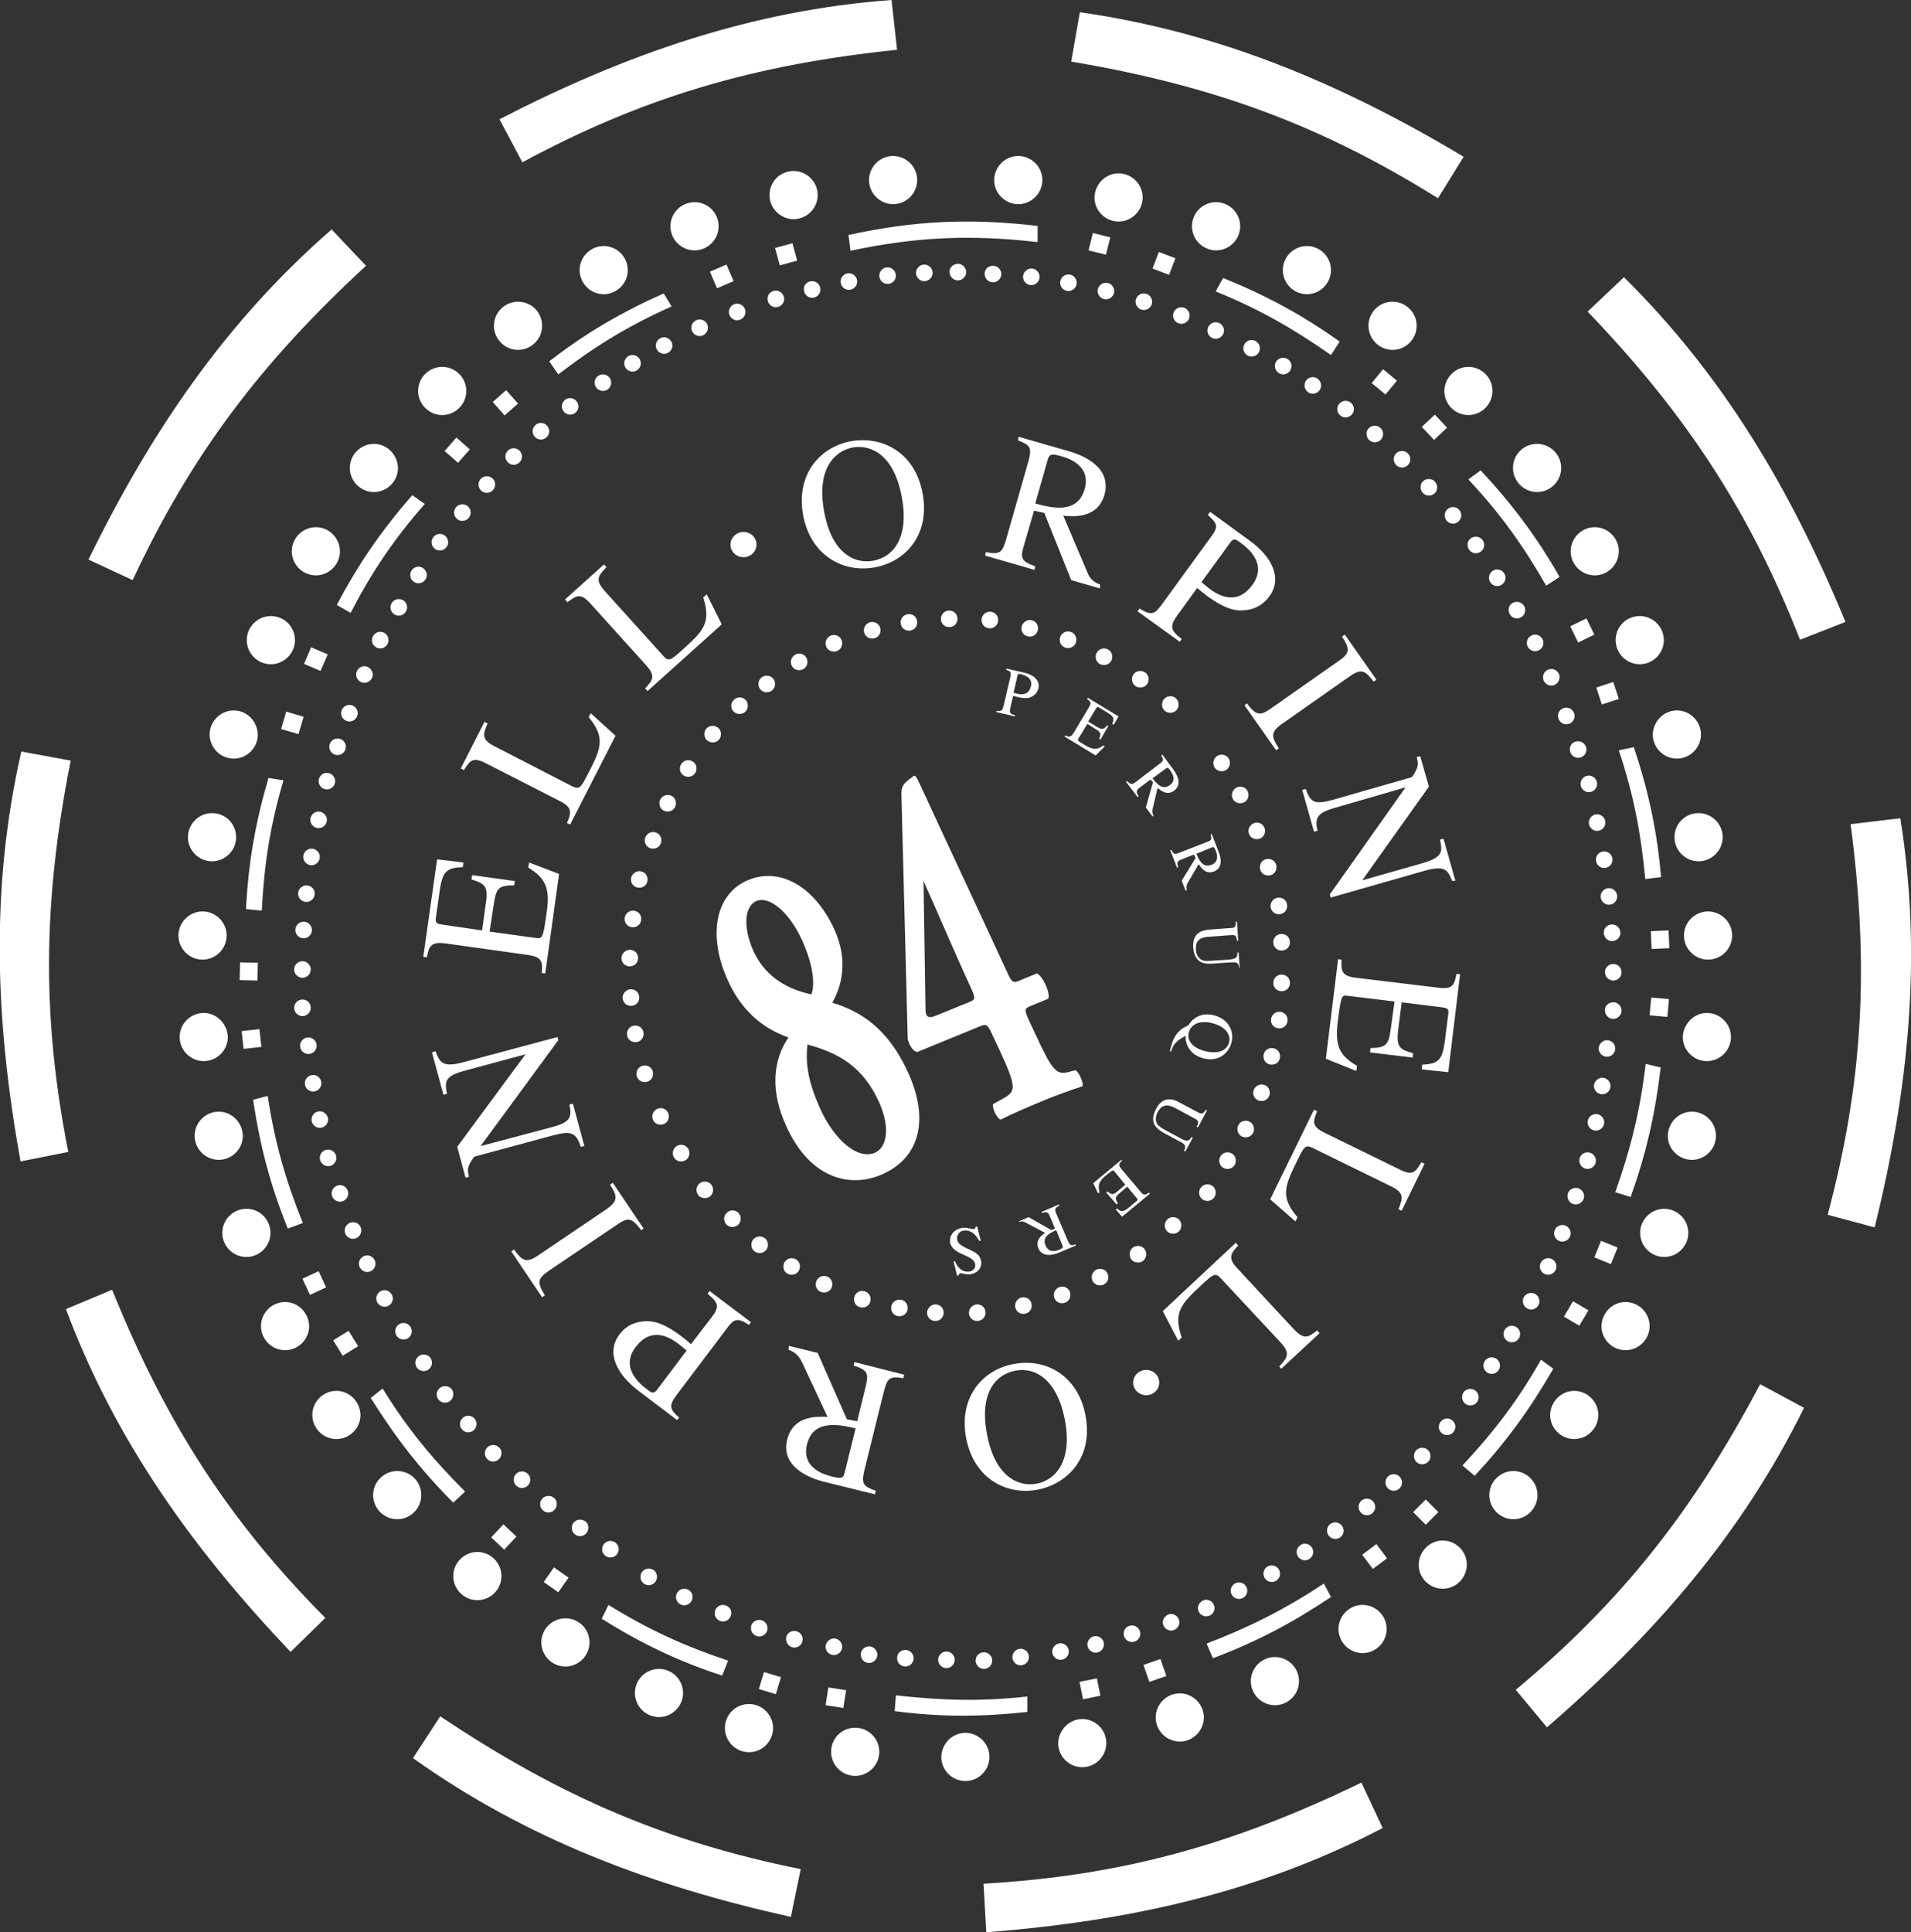 <?xml version="1.0" encoding="utf-8"?>
<!-- Generator: Adobe Illustrator 21.1.0, SVG Export Plug-In . SVG Version: 6.00 Build 0)  -->
<svg version="1.1" id="Capa_1" xmlns="http://www.w3.org/2000/svg" xmlns:xlink="http://www.w3.org/1999/xlink" x="0px" y="0px"
	 viewBox="0 0 484 489.3" style="enable-background:new 0 0 484 489.3;" xml:space="preserve">
<rect x="0" y="0" width="484" height="489.3" fill="#333333" stroke="none"/>
<style type="text/css">
	.st0{fill-rule:evenodd;clip-rule:evenodd;fill:#FFFFFF;}
</style>
<path class="st0" d="M290.3,346.9c1.8,0,3.3,1.4,3.3,3.2c0,1.8-1.5,3.2-3.3,3.2c-1.8,0-3.3-1.4-3.3-3.2
	C287,348.4,288.4,346.9,290.3,346.9 M188.3,134.7c1.8,0,3.3,1.4,3.3,3.2c0,1.8-1.5,3.2-3.3,3.2c-1.8,0-3.3-1.4-3.3-3.2
	C185,136.2,186.5,134.7,188.3,134.7z M153,142.9l-9.9,8.9l0.6,0.7c2.4-1.8,3.4-2.4,5.9,0.4l14,15.5c2.4,2.7,1.9,3.7-0.2,5.9l0.6,0.7
	l18.8-16.9l-3.8-7.6l-0.9,0.8c2.1,6.4,0,8.5-5.2,13.2c-2.9,2.6-3.6,3.1-4.8,1.7l-14.9-16.5c-2.5-2.8-1.8-3.8,0.4-6.1L153,142.9z
	 M122.7,182.8l-6,11.8l0.8,0.4c1.6-2.5,2.3-3.4,5.6-1.7l18.6,9.5c3.2,1.6,3.1,2.8,1.9,5.6l0.8,0.4l11.5-22.5l-6.3-5.7l-0.5,1
	c4.3,5.2,3.1,8-0.1,14.2c-1.8,3.5-2.2,4.2-3.9,3.4L125.3,189c-3.3-1.7-3.1-2.9-1.8-5.8L122.7,182.8z M134,218.4l-0.2,1.3
	c4.4,2.7,5.5,5.2,4.7,11.1c-1,6.9-1,6.9-2.9,6.7l-11.6-1.6l1.1-7.2c0.6-3.9,1.3-4.5,5.1-4.5l0.2-1.1l-10.8-1.5l-0.2,1.1
	c3.2,1,4.3,1.6,3.7,5.7l-1,7.2l-10.3-1.5c-1.6-0.2-1.5-0.8-1.4-1.8l0.9-6.3c0.7-5.2,1.6-6.3,5.9-6.4l0.2-1.2l-6.7-0.8l-3.5,24.7
	l0.9,0.1c0.6-2.9,1.1-4,4.8-3.5l20.7,2.9c3.6,0.5,3.9,1.6,3.6,4.6l0.9,0.1l3.5-25.2L134,218.4z M109.4,266.5l2.9,10.7l0.9-0.2
	c-0.6-3.2-0.6-4.5,4.6-5.9L133,267l0,0.1l-17.2,23.3l2.1,7.8l0.9-0.2c-0.5-1.8-0.5-2.6,1.3-5.1l20-5.4c4.9-1.3,5.8-0.5,7,2.9
	l0.9-0.2l-2.9-10.7l-0.9,0.2c0.8,3.4,0,4.6-4.7,5.8l-17.7,4.7l0-0.1l19.6-26.7l-0.2-0.8l-23.9,6.4c-5.3,1.4-5.9,0-7-2.8L109.4,266.5
	z M163,311.1l-7.8-11.6l-0.7,0.5c1.9,2.9,2.1,4.1-0.9,6.2l-17.3,11.7c-3.1,2.1-4.1,1.3-6.1-1.5l-0.7,0.5l7.8,11.6l0.7-0.5
	c-2-3.3-1.9-4.2,1-6.2l17.3-11.7c2.8-1.9,3.7-1.8,6.1,1.4L163,311.1z M166.5,351.8c-0.9,1.2-1.4,1-2.5,0.1c-1.7-1.2-7.1-5.5-3-10.8
	c4.3-5.7,9.3-1.9,10.7-0.9c0.8,0.6,1.5,1.2,2.2,1.8L166.5,351.8z M172,359c-2.5-2.3-2.6-3.1-0.6-5.8l12.3-16.3c2-2.7,2.7-3.6,6-1.4
	l0.5-0.7l-10.5-7.9l-0.5,0.7c2.8,2.3,3.1,3.3,1,6l-5.2,6.8c-0.8-0.8-1.5-1.3-2.4-2c-3.9-3-6.9-4.1-9.6-3.8c-1.1,0.1-3.9,0.4-6.1,3.3
	c-3.6,4.8-0.4,10.3,4.7,14.2l9.9,7.5L172,359z M213.9,373c-0.3,1.3-0.8,1.5-3.2,0.9c-1.9-0.5-7.8-2.1-6.3-8.2
	c1.6-6.5,8.5-4.9,12.3-4L213.9,373z M199.7,341.8c1.8,0.6,2.7,1.7,3.4,3.1l6.5,13.9c-2.4-0.1-8.6-0.5-10.2,5.6
	c-1.8,7,5.5,9.9,9.6,10.9l12.6,3.1l0.2-0.9c-3.1-1.1-3.7-1.7-2.9-5.1l4.9-19.8c0.9-3.4,1.3-4.3,5-3.6l0.2-0.9l-12.6-3.2l-0.2,0.9
	c3.6,1.1,3.8,2.1,3.1,5.1l-2.2,9l-2.6-0.5l-7.4-16.8l-7.3-1.8L199.7,341.8z M257.1,347.1c5.1-1,10.6,2.2,12.6,12.4
	c2,10.5-2.4,15.3-7.1,16.2c-4.7,0.9-10.6-1.8-12.6-12.4C248,353.1,251.9,348.1,257.1,347.1z M256.7,345.4c-8.4,1.6-13.9,9-12,18.8
	c2.1,10.6,10.6,14.5,18.2,13c7.6-1.5,14.1-8.3,12-18.9C273,348.5,265.1,343.8,256.7,345.4z M324.5,346.6l9.7-9l-0.6-0.7
	c-2.3,1.8-3.3,2.4-5.9-0.3l-14.2-15.3c-2.5-2.6-2-3.7,0.1-5.9l-0.6-0.7L294.5,332l3.9,7.5l0.9-0.8c-2.2-6.3-0.2-8.5,5-13.3
	c2.9-2.7,3.5-3.2,4.8-1.8l15.2,16.3c2.5,2.7,1.9,3.8-0.3,6.1L324.5,346.6z M355,306.6l5.8-11.9l-0.8-0.4c-1.5,2.6-2.3,3.5-5.6,1.8
	l-18.8-9.2c-3.3-1.6-3.2-2.7-2-5.5l-0.8-0.4l-11.1,22.7l6.4,5.6l0.5-1.1c-4.4-5.1-3.2-7.9-0.1-14.2c1.7-3.5,2.1-4.2,3.8-3.4l20,9.8
	c3.3,1.6,3.1,2.8,1.9,5.8L355,306.6z M343.5,271.2l0.2-1.3c-4.5-2.6-5.6-5.1-4.9-11c0.9-7,0.9-7,2.8-6.7l11.6,1.4l-1,7.2
	c-0.5,3.9-1.3,4.5-5.1,4.6l-0.1,1.1l10.8,1.3l0.1-1.1c-3.3-0.9-4.3-1.5-3.8-5.7l0.9-7.2l10.4,1.3c1.6,0.2,1.5,0.8,1.4,1.7l-0.8,6.3
	c-0.6,5.2-1.5,6.3-5.8,6.5l-0.1,1.2l6.7,0.7l3-24.8l-0.9-0.1c-0.6,2.9-1,4-4.7,3.5l-20.7-2.5c-3.6-0.4-3.9-1.6-3.7-4.6l-0.9-0.1
	l-3.1,25.2L343.5,271.2z M368.6,223l-3-10.6l-0.9,0.2c0.7,3.1,0.7,4.5-4.5,6l-15.1,4.3l0-0.1l16.8-23.6l-2.2-7.7l-0.9,0.2
	c0.5,1.8,0.5,2.6-1.2,5.1l-19.9,5.7c-4.9,1.4-5.8,0.6-7-2.7l-0.9,0.2l3,10.6l0.9-0.2c-0.8-3.3-0.1-4.6,4.6-5.9l17.6-5.1l0,0.1
	l-19.1,27l0.2,0.8l23.8-6.8c5.3-1.5,5.9-0.1,7,2.6L368.6,223z M315.2,178.6l8,11.4l0.7-0.5c-1.9-2.9-2.2-4.1,0.8-6.2l17.1-12
	c3.1-2.2,4-1.4,6.1,1.3l0.7-0.5l-8-11.4l-0.7,0.5c2.1,3.3,2,4.2-0.9,6.2l-17.1,12c-2.7,1.9-3.7,1.9-6.1-1.3L315.2,178.6z
	 M311.5,137.5c0.9-1.3,1.4-1,2.5-0.2c1.7,1.2,7.2,5.3,3.2,10.8c-4.2,5.8-9.3,2.1-10.7,1.1c-0.8-0.6-1.5-1.2-2.2-1.8L311.5,137.5z
	 M305.9,130.4c2.6,2.3,2.7,3,0.7,5.7l-12,16.5c-2,2.7-2.6,3.6-6,1.5l-0.5,0.7l10.7,7.7l0.5-0.7c-2.9-2.2-3.1-3.2-1.1-6l5-6.9
	c0.9,0.7,1.6,1.3,2.5,2c4,2.9,6.9,4,9.7,3.6c1.1-0.1,3.9-0.5,6.1-3.5c3.5-4.8,0.3-10.3-5-14.1l-10-7.3L305.9,130.4z M265.4,116.3
	c0.4-1.3,0.9-1.5,3.3-0.8c1.9,0.5,7.7,2.4,6,8.4c-1.9,6.5-8.7,4.6-12.5,3.6L265.4,116.3z M278.6,148c-1.8-0.6-2.7-1.7-3.3-3.3
	l-6-14.1c2.4,0.2,8.6,0.8,10.4-5.2c2-7-5.2-10.1-9.2-11.2l-12.5-3.6l-0.2,0.9c3.1,1.2,3.6,1.8,2.7,5.2l-5.6,19.6
	c-1,3.4-1.4,4.3-5.2,3.5l-0.2,0.9l12.5,3.6l0.2-0.9c-3.6-1.2-3.8-2.2-2.9-5.2l2.6-8.9l2.6,0.6l6.8,17l7.3,2.1L278.6,148z M221.1,142
	c-5.1,0.9-10.6-2.4-12.4-12.6c-1.9-10.6,2.6-15.2,7.3-16.1c4.7-0.8,10.5,2,12.4,12.6C230.3,136.1,226.3,141.1,221.1,142z
	 M221.4,143.7c8.4-1.5,14.1-8.7,12.3-18.6c-1.9-10.7-10.4-14.7-18-13.4c-7.6,1.3-14.2,8-12.3,18.7
	C205.2,140.3,213.1,145.1,221.4,143.7z M245.7,249.7c1.4,3,1.4,3.4-0.1,4l-8.6,3.5c-2.2,0.9-2.6,0-2.6-1.8l-0.5-32.3
	C237.9,232,241.6,240.8,245.7,249.7z M253.1,265.8c4.3,9.3,4.3,10.5,1.1,12.3l-2.7,1.5c-0.3,0.9,1.1,3.9,2,3.9c2.3-1.2,6.4-3,11-4.9
	c3.2-1.3,7-2.7,9.6-3.5c0.5-0.6-0.8-3.6-1.7-4.1l-1.6,0.4c-3.2,0.9-4.2-0.1-8.5-9.4l-1.5-3.2c-1.4-3-1.4-3.4,0.1-4l4.6-1.9
	c0.6-1.5-1.5-5.9-2.9-6.4l-4.6,1.9c-1.5,0.6-1.8,0.3-3.1-2.6c-7.1-15.4-14.3-30.7-21.4-46.1c-0.7-1.4-1.5-3.7-2.1-3.2
	c-2.1,1.6-3.1,2.1-3.1,4.5l1.6,62.1c0.4,1.6,1.3,3.1,2.4,3.3l16.1-6.6c1.5-0.6,1.8-0.3,3.1,2.6L253.1,265.8z M191.7,228.1
	c2.8-1.1,7.8,2.1,11.4,9.9c2.5,5.5,3.5,10.7,2.4,13.8c-7.5-1.6-12.1-5.5-14.6-10.8C188.1,234.8,188.5,229.4,191.7,228.1z
	 M221.6,291.9c-4.5,1.9-10.4-3.5-13.8-11c-2.9-6.4-3.9-11.2-3.3-16.4c7.8,2.1,14,5.5,18.1,14.5C225.6,285.6,224.6,290.6,221.6,291.9
	z M222.9,297.6c10.9-4.5,12.1-15.1,7.1-26c-5.1-11.2-12-15.5-19.2-17.7c2.4-4.2,4.1-10.7,0.5-18.6c-5.1-11-13.8-15.7-21.7-12.5
	c-8.6,3.5-10.4,14.3-5.2,25.6c3.6,7.9,9.2,12.2,15.3,14.3c-3.9,5.7-4.7,13.4-0.6,22.4C204.9,298,214.7,300.9,222.9,297.6z
	 M242.4,323l0.4,0c0-0.2,0.1-0.6,0.5-0.6c0.4,0,1.4,0.4,2.4,0.3c1.5-0.2,3-1.3,2.8-3.2c-0.2-1.7-1.3-2.3-3-3.1
	c-2.7-1.2-3-1.8-3.1-2.7c-0.1-0.9,0.5-2,1.8-2.1c2.3-0.2,3.4,1.9,3.8,2.6l0.4,0l-0.9-3.6l-0.4,0c0,0.3-0.1,0.6-0.5,0.6
	c-0.5,0.1-1.4-0.4-2.7-0.3c-2.4,0.3-3.4,2-3.3,3.5c0.4,3.5,6.1,3.2,6.4,5.8c0.1,1.1-0.7,1.7-1.6,1.8c-1.8,0.2-3-1.2-3.5-2.6l-0.4,0
	L242.4,323z M269.1,315.4c0.2,0.5,0.1,0.6-0.7,1c-0.6,0.3-2.7,1.1-3.6-1c-1-2.3,1.4-3.3,2.7-3.9L269.1,315.4z M258.1,309.4
	c0.7-0.2,1.2-0.1,1.7,0.2l4.9,2.6c-0.7,0.5-2.6,1.7-1.7,3.9c1,2.4,3.8,1.7,5.2,1.1l4.3-1.8l-0.1-0.3c-1.1,0.4-1.4,0.3-1.9-0.8
	l-2.9-6.8c-0.5-1.2-0.6-1.5,0.7-2.2l-0.1-0.3l-4.4,1.9l0.1,0.3c1.3-0.5,1.6-0.2,2,0.8l1.3,3.1l-0.9,0.4l-5.8-3.3l-2.5,1.1
	L258.1,309.4z M278.1,302.2l0.4-0.3c-0.5-1.8-0.2-2.7,1.4-4.1c2-1.6,2-1.6,2.4-1.1l2.7,3.3l-2,1.7c-1.1,0.9-1.4,0.9-2.5,0l-0.3,0.3
	l2.6,3l0.3-0.3c-0.6-1.1-0.8-1.5,0.4-2.5l2-1.7l2.4,2.9c0.4,0.4,0.2,0.6-0.1,0.8l-1.8,1.5c-1.5,1.2-2,1.3-3.1,0.3l-0.3,0.3l1.6,1.8
	l7-5.8L291,302c-0.9,0.6-1.3,0.8-2.1-0.2L284,296c-0.8-1-0.6-1.4,0.2-2.1l-0.2-0.2l-7.1,5.9L278.1,302.2z M300.2,291.6l1.9-3.5
	l-0.3-0.2c-0.6,1-1.1,1.3-2.7,0.4l-4.1-2.2c-1.2-0.7-1.6-1.1-1.9-1.4c-0.5-0.8-0.5-1.9,0.1-3.1c1.4-2.6,3.5-1.5,4.5-1l4.8,2.6
	c1.1,0.6,1.2,0.9,0.6,2.1l0.3,0.2l2.3-4.3l-0.3-0.2c-0.7,1.1-1,1.2-2.1,0.6l-4.7-2.5c-0.9-0.5-3.9-2-5.8,1.7c-2.1,3.9,0.8,5.4,2,6.1
	l3.9,2.1c1.6,0.8,1.7,1.2,1.2,2.4L300.2,291.6z M311.3,263.9c-0.4,1.7-2.2,3.2-6,2.3c-3.6-0.9-4.7-3-4.2-4.8c0.5-1.8,2.4-3.2,6-2.3
	C310.8,260.1,311.7,262.3,311.3,263.9z M296.6,266.3c0.4-1.5,1.1-2.3,2-3c0.3-0.2,1.4-0.9,1.7-1c-0.2,1.8,0.9,4.8,4.5,5.7
	c3.8,1,6.4-1.3,7.1-4c0.7-2.7-0.6-5.9-4.4-6.9c-3.5-0.9-5.6,1-6.5,2.5l-1.1,0.6c-1.8,0.9-2.9,2.9-3.4,5.2c-0.1,0.2-0.1,0.5-0.2,0.8
	L296.6,266.3z M314,245.2l-0.3-4l-0.3,0c0,1.2-0.2,1.6-2.1,1.8l-4.6,0.3c-1.4,0.1-2,0-2.3-0.2c-0.8-0.4-1.5-1.4-1.5-2.7
	c-0.2-3,2.2-3.1,3.3-3.2l5.5-0.4c1.2-0.1,1.4,0.1,1.6,1.4l0.3,0l-0.3-4.8l-0.3,0c0,1.3-0.2,1.6-1.4,1.6l-5.3,0.4
	c-1,0.1-4.4,0.3-4.1,4.5c0.3,4.4,3.5,4.2,4.9,4.1l4.5-0.3c1.8-0.1,2.1,0.1,2.3,1.5L314,245.2z M306.9,214.6c0.5-0.2,0.6-0.1,1,0.8
	c0.3,0.7,1,2.8-1.1,3.6c-2.3,0.9-3.2-1.5-3.8-2.8L306.9,214.6z M300.6,225.3c-0.2-0.7-0.1-1.2,0.2-1.7l2.8-4.8
	c0.5,0.8,1.7,2.7,3.8,1.9c2.5-0.9,1.8-3.7,1.2-5.1l-1.7-4.4l-0.3,0.1c0.3,1.2,0.3,1.5-0.9,1.9l-6.9,2.7c-1.2,0.5-1.6,0.5-2.1-0.7
	l-0.3,0.1l1.7,4.4l0.3-0.1c-0.4-1.3-0.2-1.6,0.9-2l3.1-1.2l0.4,0.9l-3.5,5.7l1,2.6L300.6,225.3z M295.3,194.6
	c0.4-0.3,0.6-0.2,1.1,0.5c0.4,0.6,1.7,2.4-0.1,3.7c-2,1.5-3.5-0.6-4.4-1.7L295.3,194.6z M292.2,206.6c-0.4-0.6-0.4-1.1-0.3-1.7
	l1.3-5.4c0.7,0.6,2.3,2.1,4.2,0.7c2.1-1.6,0.7-4.1-0.2-5.3l-2.8-3.8l-0.3,0.2c0.6,1,0.7,1.3-0.4,2.1l-5.9,4.5
	c-1,0.8-1.4,0.9-2.3-0.1l-0.3,0.2l2.9,3.8l0.3-0.2c-0.8-1.1-0.6-1.5,0.3-2.2l2.7-2l0.6,0.7l-1.8,6.4l1.7,2.2L292.2,206.6z
	 M279.8,189l-0.4-0.2c-1.5,1.1-2.5,1.1-4.4,0c-2.2-1.3-2.2-1.3-1.8-1.9l2.2-3.6l2.2,1.4c1.2,0.7,1.3,1.1,0.8,2.4l0.3,0.2l2-3.4
	l-0.3-0.2c-0.8,0.9-1.1,1.2-2.5,0.4l-2.3-1.4l2-3.3c0.3-0.5,0.5-0.4,0.8-0.2l2,1.2c1.6,1,1.9,1.4,1.3,2.9l0.4,0.2l1.2-2.1l-7.8-4.7
	l-0.2,0.3c0.9,0.6,1.2,0.9,0.5,2.1l-3.9,6.5c-0.7,1.1-1.1,1.1-2.1,0.6l-0.2,0.3l7.9,4.8L279.8,189z M257.7,171.1
	c0.1-0.5,0.3-0.5,0.8-0.4c0.7,0.2,3.2,0.8,2.6,3.1c-0.6,2.5-2.8,2-3.4,1.9c-0.3-0.1-0.7-0.2-1-0.3L257.7,171.1z M254.8,169.6
	c1.2,0.4,1.3,0.6,1.1,1.8l-1.7,7.2c-0.3,1.2-0.4,1.6-1.8,1.4l-0.1,0.3l4.7,1.1l0.1-0.3c-1.3-0.3-1.5-0.6-1.2-1.9l0.7-3
	c0.4,0.1,0.7,0.2,1.1,0.3c1.7,0.4,2.9,0.4,3.8-0.2c0.3-0.2,1.2-0.7,1.5-2c0.5-2.1-1.4-3.5-3.7-4l-4.4-1L254.8,169.6z M247.5,330.3
	c1.2,0,2.1,0.9,2.1,2.1c0,1.2-0.9,2.1-2.1,2.1c-1.2,0-2.1-0.9-2.1-2.1C245.4,331.3,246.4,330.3,247.5,330.3z M310.9,291.8
	c1.2,0,2.1,0.9,2.1,2.1c0,1.2-0.9,2.1-2.1,2.1c-1.2,0-2.1-0.9-2.1-2.1C308.8,292.8,309.7,291.8,310.9,291.8z M305.8,299.9
	c1.2,0,2.1,0.9,2.1,2.1c0,1.2-0.9,2.1-2.1,2.1c-1.2,0-2.1-0.9-2.1-2.1C303.7,300.9,304.6,299.9,305.8,299.9z M297.1,308.2
	c1.2,0,2.1,0.9,2.1,2.1c0,1.2-0.9,2.1-2.1,2.1c-1.2,0-2.1-0.9-2.1-2.1C295,309.1,296,308.2,297.1,308.2z M288.2,315.5
	c1.2,0,2.1,0.9,2.1,2.1c0,1.2-0.9,2.1-2.1,2.1c-1.2,0-2.1-0.9-2.1-2.1C286.1,316.4,287,315.5,288.2,315.5z M278.6,321.3
	c1.2,0,2.1,0.9,2.1,2.1c0,1.2-0.9,2.1-2.1,2.1c-1.2,0-2.1-0.9-2.1-2.1C276.5,322.3,277.4,321.3,278.6,321.3z M269,325.8
	c1.2,0,2.1,0.9,2.1,2.1c0,1.2-0.9,2.1-2.1,2.1c-1.2,0-2.1-0.9-2.1-2.1C266.9,326.8,267.9,325.8,269,325.8z M259.2,328.5
	c1.2,0,2.1,0.9,2.1,2.1c0,1.2-0.9,2.1-2.1,2.1c-1.2,0-2.1-0.9-2.1-2.1C257.1,329.5,258,328.5,259.2,328.5z M236.9,330.3
	c1.2,0,2.1,0.9,2.1,2.1c0,1.2-0.9,2.1-2.1,2.1s-2.1-0.9-2.1-2.1C234.8,331.3,235.8,330.3,236.9,330.3z M227.8,329.1
	c1.2,0,2.1,0.9,2.1,2.1c0,1.2-0.9,2.1-2.1,2.1c-1.2,0-2.1-0.9-2.1-2.1C225.7,330.1,226.6,329.1,227.8,329.1z M218.4,326.9
	c1.2,0,2.1,0.9,2.1,2.1c0,1.2-0.9,2.1-2.1,2.1c-1.2,0-2.1-0.9-2.1-2.1C216.3,327.8,217.2,326.9,218.4,326.9z M208.7,323.1
	c1.2,0,2.1,0.9,2.1,2.1c0,1.2-0.9,2.1-2.1,2.1c-1.2,0-2.1-0.9-2.1-2.1C206.6,324.1,207.5,323.1,208.7,323.1z M200.5,318.6
	c1.2,0,2.1,0.9,2.1,2.1c0,1.2-0.9,2.1-2.1,2.1c-1.2,0-2.1-0.9-2.1-2.1C198.4,319.6,199.3,318.6,200.5,318.6z M192.4,313.1
	c1.2,0,2.1,0.9,2.1,2.1c0,1.2-0.9,2.1-2.1,2.1c-1.2,0-2.1-0.9-2.1-2.1C190.3,314,191.2,313.1,192.4,313.1z M185.5,306.5
	c1.2,0,2.1,0.9,2.1,2.1c0,1.2-0.9,2.1-2.1,2.1c-1.2,0-2.1-0.9-2.1-2.1C183.4,307.5,184.4,306.5,185.5,306.5z M178.5,299.2
	c1.2,0,2.1,0.9,2.1,2.1c0,1.2-0.9,2.1-2.1,2.1c-1.2,0-2.1-0.9-2.1-2.1C176.4,300.1,177.4,299.2,178.5,299.2z M172.5,289.9
	c1.2,0,2.1,0.9,2.1,2.1c0,1.2-0.9,2.1-2.1,2.1c-1.2,0-2.1-0.9-2.1-2.1C170.4,290.8,171.4,289.9,172.5,289.9z M167.3,280.6
	c1.2,0,2.1,0.9,2.1,2.1c0,1.2-0.9,2.1-2.1,2.1c-1.2,0-2.1-0.9-2.1-2.1C165.2,281.6,166.2,280.6,167.3,280.6z M163.3,269.8
	c1.2,0,2.1,0.9,2.1,2.1c0,1.2-0.9,2.1-2.1,2.1c-1.2,0-2.1-0.9-2.1-2.1C161.2,270.8,162.1,269.8,163.3,269.8z M160.9,259.7
	c1.2,0,2.1,0.9,2.1,2.1c0,1.2-0.9,2.1-2.1,2.1c-1.2,0-2.1-0.9-2.1-2.1C158.8,260.6,159.7,259.7,160.9,259.7z M159.8,250.5
	c1.2,0,2.1,0.9,2.1,2.1c0,1.2-0.9,2.1-2.1,2.1c-1.2,0-2.1-0.9-2.1-2.1C157.7,251.5,158.7,250.5,159.8,250.5z M159.5,240.5
	c1.2,0,2.1,0.9,2.1,2.1c0,1.2-0.9,2.1-2.1,2.1c-1.2,0-2.1-0.9-2.1-2.1C157.4,241.5,158.4,240.5,159.5,240.5z M160.3,230.6
	c1.2,0,2.1,0.9,2.1,2.1c0,1.2-0.9,2.1-2.1,2.1c-1.2,0-2.1-0.9-2.1-2.1C158.2,231.6,159.1,230.6,160.3,230.6z M161.9,220.6
	c1.2,0,2.1,0.9,2.1,2.1c0,1.2-0.9,2.1-2.1,2.1c-1.2,0-2.1-0.9-2.1-2.1C159.8,221.6,160.8,220.6,161.9,220.6z M165.4,210.7
	c1.2,0,2.1,0.9,2.1,2.1c0,1.2-0.9,2.1-2.1,2.1c-1.2,0-2.1-0.9-2.1-2.1C163.3,211.7,164.2,210.7,165.4,210.7z M169.1,201.3
	c1.2,0,2.1,0.9,2.1,2.1c0,1.2-0.9,2.1-2.1,2.1c-1.2,0-2.1-0.9-2.1-2.1C167,202.3,167.9,201.3,169.1,201.3z M174.3,192.5
	c1.2,0,2.1,0.9,2.1,2.1c0,1.2-0.9,2.1-2.1,2.1c-1.2,0-2.1-0.9-2.1-2.1C172.2,193.4,173.2,192.5,174.3,192.5z M180.5,183.8
	c1.2,0,2.1,0.9,2.1,2.1c0,1.2-0.9,2.1-2.1,2.1c-1.2,0-2.1-0.9-2.1-2.1C178.4,184.7,179.3,183.8,180.5,183.8z M187.3,176.6
	c1.2,0,2.1,0.9,2.1,2.1c0,1.2-0.9,2.1-2.1,2.1c-1.2,0-2.1-0.9-2.1-2.1C185.2,177.6,186.2,176.6,187.3,176.6z M194.2,171.1
	c1.2,0,2.1,0.9,2.1,2.1c0,1.2-0.9,2.1-2.1,2.1c-1.2,0-2.1-0.9-2.1-2.1C192.1,172,193,171.1,194.2,171.1z M202.4,165.5
	c1.2,0,2.1,0.9,2.1,2.1c0,1.2-0.9,2.1-2.1,2.1c-1.2,0-2.1-0.9-2.1-2.1C200.3,166.5,201.3,165.5,202.4,165.5z M211.2,160.8
	c1.2,0,2.1,0.9,2.1,2.1c0,1.2-0.9,2.1-2.1,2.1c-1.2,0-2.1-0.9-2.1-2.1C209.1,161.7,210.1,160.8,211.2,160.8z M220.9,157.5
	c1.2,0,2.1,0.9,2.1,2.1c0,1.2-0.9,2.1-2.1,2.1c-1.2,0-2.1-0.9-2.1-2.1C218.8,158.4,219.8,157.5,220.9,157.5z M230.2,155.5
	c1.2,0,2.1,0.9,2.1,2.1c0,1.2-0.9,2.1-2.1,2.1c-1.2,0-2.1-0.9-2.1-2.1C228.1,156.5,229,155.5,230.2,155.5z M240.4,154.6
	c1.2,0,2.1,0.9,2.1,2.1c0,1.2-0.9,2.1-2.1,2.1c-1.2,0-2.1-0.9-2.1-2.1C238.3,155.6,239.2,154.6,240.4,154.6z M250.7,154.9
	c1.2,0,2.1,0.9,2.1,2.1c0,1.2-0.9,2.1-2.1,2.1c-1.2,0-2.1-0.9-2.1-2.1C248.6,155.9,249.5,154.9,250.7,154.9z M260.8,157
	c1.2,0,2.1,0.9,2.1,2.1c0,1.2-0.9,2.1-2.1,2.1c-1.2,0-2.1-0.9-2.1-2.1C258.7,158,259.7,157,260.8,157z M270.5,159.9
	c1.2,0,2.1,0.9,2.1,2.1c0,1.2-0.9,2.1-2.1,2.1c-1.2,0-2.1-0.9-2.1-2.1C268.4,160.8,269.4,159.9,270.5,159.9z M279.6,164.2
	c1.2,0,2.1,0.9,2.1,2.1c0,1.2-0.9,2.1-2.1,2.1c-1.2,0-2.1-0.9-2.1-2.1C277.5,165.1,278.5,164.2,279.6,164.2z M288.8,169.9
	c1.2,0,2.1,0.9,2.1,2.1c0,1.2-0.9,2.1-2.1,2.1c-1.2,0-2.1-0.9-2.1-2.1C286.7,170.8,287.6,169.9,288.8,169.9z M296.4,176.3
	c1.2,0,2.1,0.9,2.1,2.1c0,1.2-0.9,2.1-2.1,2.1c-1.2,0-2.1-0.9-2.1-2.1C294.3,177.3,295.2,176.3,296.4,176.3z M303.7,183.5
	c1.2,0,2.1,0.9,2.1,2.1c0,1.2-0.9,2.1-2.1,2.1c-1.2,0-2.1-0.9-2.1-2.1C301.6,184.4,302.5,183.5,303.7,183.5z M303.7,183.5
	c1.2,0,2.1,0.9,2.1,2.1c0,1.2-0.9,2.1-2.1,2.1c-1.2,0-2.1-0.9-2.1-2.1C301.6,184.4,302.5,183.5,303.7,183.5 M309.4,191.1
	c1.2,0,2.1,0.9,2.1,2.1c0,1.2-0.9,2.1-2.1,2.1c-1.2,0-2.1-0.9-2.1-2.1C307.3,192.1,308.2,191.1,309.4,191.1z M314.1,199.2
	c1.2,0,2.1,0.9,2.1,2.1c0,1.2-0.9,2.1-2.1,2.1c-1.2,0-2.1-0.9-2.1-2.1C312,200.2,313,199.2,314.1,199.2z M318.3,208.3
	c1.2,0,2.1,0.9,2.1,2.1c0,1.2-0.9,2.1-2.1,2.1c-1.2,0-2.1-0.9-2.1-2.1C316.2,209.3,317.2,208.3,318.3,208.3z M321.2,217.5
	c1.2,0,2.1,0.9,2.1,2.1c0,1.2-0.9,2.1-2.1,2.1c-1.2,0-2.1-0.9-2.1-2.1C319.1,218.4,320,217.5,321.2,217.5z M323.9,227.3
	c1.2,0,2.1,0.9,2.1,2.1c0,1.2-0.9,2.1-2.1,2.1c-1.2,0-2.1-0.9-2.1-2.1C321.8,228.3,322.7,227.3,323.9,227.3z M324.6,236.5
	c1.2,0,2.1,0.9,2.1,2.1c0,1.2-0.9,2.1-2.1,2.1c-1.2,0-2.1-0.9-2.1-2.1C322.5,237.4,323.4,236.5,324.6,236.5z M324.6,246.8
	c1.2,0,2.1,0.9,2.1,2.1c0,1.2-0.9,2.1-2.1,2.1c-1.2,0-2.1-0.9-2.1-2.1C322.5,247.7,323.4,246.8,324.6,246.8z M324,256.2
	c1.2,0,2.1,0.9,2.1,2.1c0,1.2-0.9,2.1-2.1,2.1c-1.2,0-2.1-0.9-2.1-2.1C321.9,257.2,322.8,256.2,324,256.2z M322.1,265.4
	c1.2,0,2.1,0.9,2.1,2.1c0,1.2-0.9,2.1-2.1,2.1c-1.2,0-2.1-0.9-2.1-2.1C320,266.3,320.9,265.4,322.1,265.4z M319.5,274.6
	c1.2,0,2.1,0.9,2.1,2.1c0,1.2-0.9,2.1-2.1,2.1s-2.1-0.9-2.1-2.1C317.4,275.6,318.4,274.6,319.5,274.6z M315.5,283.8
	c1.2,0,2.1,0.9,2.1,2.1c0,1.2-0.9,2.1-2.1,2.1c-1.2,0-2.1-0.9-2.1-2.1C313.4,284.7,314.3,283.8,315.5,283.8z M107.3,343
	c-1.2,0-2.1,1-2.1,2.1c0,1.2,1,2.1,2.1,2.1c1.2,0,2.1-1,2.1-2.1C109.4,343.9,108.5,343,107.3,343z M183.1,406.4
	c-1.2,0-2.1,1-2.1,2.1c0,1.2,1,2.1,2.1,2.1c1.2,0,2.1-1,2.1-2.1C185.3,407.4,184.3,406.4,183.1,406.4z M173.3,402.3
	c-1.2,0-2.1,1-2.1,2.1c0,1.2,1,2.1,2.1,2.1c1.2,0,2.1-1,2.1-2.1C175.5,403.3,174.5,402.3,173.3,402.3z M164.3,397.2
	c-1.2,0-2.1,1-2.1,2.1c0,1.2,1,2.1,2.1,2.1c1.2,0,2.1-1,2.1-2.1C166.4,398.1,165.5,397.2,164.3,397.2z M154.6,390.2
	c-1.2,0-2.1,1-2.1,2.1c0,1.2,1,2.1,2.1,2.1c1.2,0,2.1-1,2.1-2.1C156.7,391.2,155.8,390.2,154.6,390.2z M146.9,384.8
	c-1.2,0-2.1,1-2.1,2.1c0,1.2,1,2.1,2.1,2.1c1.2,0,2.1-1,2.1-2.1C149.1,385.7,148.1,384.8,146.9,384.8z M138.9,378.8
	c-1.2,0-2.1,1-2.1,2.1c0,1.2,1,2.1,2.1,2.1c1.2,0,2.1-1,2.1-2.1C141.1,379.7,140.1,378.8,138.9,378.8z M132.2,372.6
	c-1.2,0-2.1,1-2.1,2.1c0,1.2,1,2.1,2.1,2.1c1.2,0,2.1-1,2.1-2.1C134.3,373.5,133.3,372.6,132.2,372.6z M124.9,365.9
	c-1.2,0-2.1,1-2.1,2.1c0,1.2,1,2.1,2.1,2.1c1.2,0,2.1-1,2.1-2.1C127.1,366.9,126.1,365.9,124.9,365.9z M118.6,358.5
	c-1.2,0-2.1,1-2.1,2.1c0,1.2,1,2.1,2.1,2.1c1.2,0,2.1-1,2.1-2.1C120.7,359.5,119.8,358.5,118.6,358.5z M112.7,351
	c-1.2,0-2.1,1-2.1,2.1c0,1.2,1,2.1,2.1,2.1c1.2,0,2.1-1,2.1-2.1C114.9,351.9,113.9,351,112.7,351z M102.2,335c-1.2,0-2.1,1-2.1,2.1
	c0,1.2,1,2.1,2.1,2.1c1.2,0,2.1-1,2.1-2.1C104.3,336,103.4,335,102.2,335z M97.4,326.7c-1.2,0-2.1,1-2.1,2.1c0,1.2,1,2.1,2.1,2.1
	c1.2,0,2.1-1,2.1-2.1C99.5,327.7,98.5,326.7,97.4,326.7z M93,317.9c-1.2,0-2.1,1-2.1,2.1c0,1.2,1,2.1,2.1,2.1c1.2,0,2.1-1,2.1-2.1
	C95.1,318.9,94.2,317.9,93,317.9z M89.4,309.5c-1.2,0-2.1,1-2.1,2.1c0,1.2,1,2.1,2.1,2.1c1.2,0,2.1-1,2.1-2.1
	C91.5,310.4,90.6,309.5,89.4,309.5z M86.1,300.1c-1.2,0-2.1,1-2.1,2.1c0,1.2,1,2.1,2.1,2.1c1.2,0,2.1-1,2.1-2.1
	C88.2,301.1,87.3,300.1,86.1,300.1z M83.1,291.1c-1.2,0-2.1,1-2.1,2.1c0,1.2,1,2.1,2.1,2.1c1.2,0,2.1-1,2.1-2.1
	C85.2,292,84.2,291.1,83.1,291.1z M81,281.4c-1.2,0-2.1,1-2.1,2.1c0,1.2,1,2.1,2.1,2.1c1.2,0,2.1-1,2.1-2.1
	C83.1,282.4,82.1,281.4,81,281.4z M79.3,272.2c-1.2,0-2.1,1-2.1,2.1c0,1.2,1,2.1,2.1,2.1c1.2,0,2.1-1,2.1-2.1
	C81.4,273.2,80.5,272.2,79.3,272.2z M78.1,262.7c-1.2,0-2.1,1-2.1,2.1c0,1.2,1,2.1,2.1,2.1c1.2,0,2.1-1,2.1-2.1
	C80.2,263.7,79.3,262.7,78.1,262.7z M76.6,253.1c-1.2,0-2.1,1-2.1,2.1c0,1.2,1,2.1,2.1,2.1c1.2,0,2.1-1,2.1-2.1
	C78.7,254,77.8,253.1,76.6,253.1z M76.6,243.4c-1.2,0-2.1,1-2.1,2.1c0,1.2,1,2.1,2.1,2.1c1.2,0,2.1-1,2.1-2.1
	C78.7,244.4,77.8,243.4,76.6,243.4z M76.9,233.4c-1.2,0-2.1,1-2.1,2.1c0,1.2,1,2.1,2.1,2.1c1.2,0,2.1-1,2.1-2.1
	C79,234.4,78.1,233.4,76.9,233.4z M77.6,224.2c-1.2,0-2.1,1-2.1,2.1c0,1.2,1,2.1,2.1,2.1c1.2,0,2.1-1,2.1-2.1
	C79.8,225.2,78.8,224.2,77.6,224.2z M78.9,214.9c-1.2,0-2.1,1-2.1,2.1c0,1.2,1,2.1,2.1,2.1c1.2,0,2.1-1,2.1-2.1
	C81,215.8,80,214.9,78.9,214.9z M80.7,205.5c-1.2,0-2.1,1-2.1,2.1c0,1.2,1,2.1,2.1,2.1c1.2,0,2.1-1,2.1-2.1
	C82.8,206.5,81.8,205.5,80.7,205.5z M82.8,195.7c-1.2,0-2.1,1-2.1,2.1c0,1.2,1,2.1,2.1,2.1c1.2,0,2.1-1,2.1-2.1
	C84.9,196.7,83.9,195.7,82.8,195.7z M85.5,187c-1.2,0-2.1,1-2.1,2.1c0,1.2,1,2.1,2.1,2.1c1.2,0,2.1-1,2.1-2.1
	C87.6,187.9,86.6,187,85.5,187z M88.5,178.5c-1.2,0-2.1,1-2.1,2.1c0,1.2,1,2.1,2.1,2.1c1.2,0,2.1-1,2.1-2.1
	C90.6,179.5,89.7,178.5,88.5,178.5z M92.3,168.7c-1.2,0-2.1,1-2.1,2.1c0,1.2,1,2.1,2.1,2.1c1.2,0,2.1-1,2.1-2.1
	C94.4,169.7,93.4,168.7,92.3,168.7z M96.3,160c-1.2,0-2.1,1-2.1,2.1c0,1.2,1,2.1,2.1,2.1c1.2,0,2.1-1,2.1-2.1
	C98.4,160.9,97.5,160,96.3,160z M101,151.7c-1.2,0-2.1,1-2.1,2.1c0,1.2,1,2.1,2.1,2.1c1.2,0,2.1-1,2.1-2.1
	C103.1,152.6,102.2,151.7,101,151.7z M106,143.5c-1.2,0-2.1,1-2.1,2.1c0,1.2,1,2.1,2.1,2.1c1.2,0,2.1-1,2.1-2.1
	C108.1,144.5,107.1,143.5,106,143.5z M111.4,135.2c-1.2,0-2.1,1-2.1,2.1c0,1.2,1,2.1,2.1,2.1c1.2,0,2.1-1,2.1-2.1
	C113.5,136.2,112.6,135.2,111.4,135.2z M117.1,127.7c-1.2,0-2.1,1-2.1,2.1c0,1.2,1,2.1,2.1,2.1c1.2,0,2.1-1,2.1-2.1
	C119.2,128.6,118.3,127.7,117.1,127.7z M123.3,120.6c-1.2,0-2.1,1-2.1,2.1c0,1.2,1,2.1,2.1,2.1c1.2,0,2.1-1,2.1-2.1
	C125.4,121.5,124.5,120.6,123.3,120.6z M130.1,113.5c-1.2,0-2.1,1-2.1,2.1c0,1.2,1,2.1,2.1,2.1c1.2,0,2.1-1,2.1-2.1
	C132.2,114.4,131.2,113.5,130.1,113.5z M137,107.1c-1.2,0-2.1,1-2.1,2.1c0,1.2,1,2.1,2.1,2.1c1.2,0,2.1-1,2.1-2.1
	C139.1,108.1,138.2,107.1,137,107.1z M144.4,100.8c-1.2,0-2.1,1-2.1,2.1c0,1.2,1,2.1,2.1,2.1c1.2,0,2.1-1,2.1-2.1
	C146.5,101.8,145.5,100.8,144.4,100.8z M152.7,94.8c-1.2,0-2.1,1-2.1,2.1c0,1.2,1,2.1,2.1,2.1c1.2,0,2.1-1,2.1-2.1
	C154.8,95.7,153.8,94.8,152.7,94.8z M160.2,89.9c-1.2,0-2.1,1-2.1,2.1c0,1.2,1,2.1,2.1,2.1c1.2,0,2.1-1,2.1-2.1
	C162.3,90.9,161.4,89.9,160.2,89.9z M168.2,85.4c-1.2,0-2.1,1-2.1,2.1c0,1.2,1,2.1,2.1,2.1c1.2,0,2.1-1,2.1-2.1
	C170.3,86.4,169.3,85.4,168.2,85.4z M177.2,80.9c-1.2,0-2.1,1-2.1,2.1c0,1.2,1,2.1,2.1,2.1c1.2,0,2.1-1,2.1-2.1
	C179.3,81.8,178.4,80.9,177.2,80.9z M377.8,343.7c1.2,0,2.1,1,2.1,2.1c0,1.2-1,2.1-2.1,2.1c-1.2,0-2.1-1-2.1-2.1
	C375.7,344.6,376.7,343.7,377.8,343.7z M192.3,410.2c1.2,0,2.1,1,2.1,2.1c0,1.2-1,2.1-2.1,2.1c-1.2,0-2.1-1-2.1-2.1
	C190.1,411.2,191.1,410.2,192.3,410.2z M201.2,413c1.2,0,2.1,1,2.1,2.1c0,1.2-1,2.1-2.1,2.1c-1.2,0-2.1-1-2.1-2.1
	C199,413.9,200,413,201.2,413z M211.2,414.9c1.2,0,2.1,1,2.1,2.1c0,1.2-1,2.1-2.1,2.1c-1.2,0-2.1-1-2.1-2.1
	C209.1,415.9,210.1,414.9,211.2,414.9z M220.1,416.9c1.2,0,2.1,1,2.1,2.1c0,1.2-1,2.1-2.1,2.1c-1.2,0-2.1-1-2.1-2.1
	C218,417.8,219,416.9,220.1,416.9z M229.3,417.8c1.2,0,2.1,1,2.1,2.1c0,1.2-1,2.1-2.1,2.1c-1.2,0-2.1-1-2.1-2.1
	C227.2,418.7,228.1,417.8,229.3,417.8z M239.7,418.2c1.2,0,2.1,1,2.1,2.1c0,1.2-1,2.1-2.1,2.1c-1.2,0-2.1-1-2.1-2.1
	C237.6,419.2,238.5,418.2,239.7,418.2z M249.2,418.4c1.2,0,2.1,1,2.1,2.1c0,1.2-1,2.1-2.1,2.1c-1.2,0-2.1-1-2.1-2.1
	C247.1,419.3,248,418.4,249.2,418.4z M258.5,417.5c1.2,0,2.1,1,2.1,2.1c0,1.2-1,2.1-2.1,2.1c-1.2,0-2.1-1-2.1-2.1
	C256.4,418.4,257.4,417.5,258.5,417.5z M268.6,416.1c1.2,0,2.1,1,2.1,2.1c0,1.2-1,2.1-2.1,2.1c-1.2,0-2.1-1-2.1-2.1
	C266.5,417.1,267.5,416.1,268.6,416.1z M277.5,414.3c1.2,0,2.1,1,2.1,2.1c0,1.2-1,2.1-2.1,2.1c-1.2,0-2.1-1-2.1-2.1
	C275.4,415.3,276.3,414.3,277.5,414.3z M286.7,411.6c1.2,0,2.1,1,2.1,2.1c0,1.2-1,2.1-2.1,2.1c-1.2,0-2.1-1-2.1-2.1
	C284.6,412.5,285.5,411.6,286.7,411.6z M296.6,408.7c1.2,0,2.1,1,2.1,2.1c0,1.2-1,2.1-2.1,2.1c-1.2,0-2.1-1-2.1-2.1
	C294.5,409.7,295.5,408.7,296.6,408.7z M305.5,405.1c1.2,0,2.1,1,2.1,2.1c0,1.2-1,2.1-2.1,2.1c-1.2,0-2.1-1-2.1-2.1
	C303.4,406.1,304.4,405.1,305.5,405.1z M313.8,400.7c1.2,0,2.1,1,2.1,2.1c0,1.2-1,2.1-2.1,2.1c-1.2,0-2.1-1-2.1-2.1
	C311.7,401.7,312.6,400.7,313.8,400.7z M322.1,396.4c1.2,0,2.1,1,2.1,2.1c0,1.2-1,2.1-2.1,2.1c-1.2,0-2.1-1-2.1-2.1
	C320,397.3,320.9,396.4,322.1,396.4z M330.5,390.9c1.2,0,2.1,1,2.1,2.1c0,1.2-1,2.1-2.1,2.1c-1.2,0-2.1-1-2.1-2.1
	C328.4,391.9,329.4,390.9,330.5,390.9z M338.2,385.5c1.2,0,2.1,1,2.1,2.1c0,1.2-1,2.1-2.1,2.1c-1.2,0-2.1-1-2.1-2.1
	C336.1,386.4,337,385.5,338.2,385.5z M346.2,379.5c1.2,0,2.1,1,2.1,2.1c0,1.2-1,2.1-2.1,2.1c-1.2,0-2.1-1-2.1-2.1
	C344.1,380.4,345,379.5,346.2,379.5z M353,373.3c1.2,0,2.1,1,2.1,2.1c0,1.2-1,2.1-2.1,2.1c-1.2,0-2.1-1-2.1-2.1
	C350.9,374.2,351.8,373.3,353,373.3z M360.2,366.6c1.2,0,2.1,1,2.1,2.1c0,1.2-1,2.1-2.1,2.1c-1.2,0-2.1-1-2.1-2.1
	C358.1,367.6,359,366.6,360.2,366.6z M366.5,359.2c1.2,0,2.1,1,2.1,2.1c0,1.2-1,2.1-2.1,2.1c-1.2,0-2.1-1-2.1-2.1
	C364.4,360.2,365.4,359.2,366.5,359.2z M372.4,351.7c1.2,0,2.1,1,2.1,2.1c0,1.2-1,2.1-2.1,2.1c-1.2,0-2.1-1-2.1-2.1
	C370.3,352.6,371.2,351.7,372.4,351.7z M382.9,335.7c1.2,0,2.1,1,2.1,2.1c0,1.2-1,2.1-2.1,2.1c-1.2,0-2.1-1-2.1-2.1
	C380.8,336.6,381.8,335.7,382.9,335.7z M387.8,327.4c1.2,0,2.1,1,2.1,2.1c0,1.2-1,2.1-2.1,2.1c-1.2,0-2.1-1-2.1-2.1
	C385.6,328.4,386.6,327.4,387.8,327.4z M392.1,318.6c1.2,0,2.1,1,2.1,2.1c0,1.2-1,2.1-2.1,2.1c-1.2,0-2.1-1-2.1-2.1
	C390,319.6,391,318.6,392.1,318.6z M395.7,310.2c1.2,0,2.1,1,2.1,2.1c0,1.2-1,2.1-2.1,2.1c-1.2,0-2.1-1-2.1-2.1
	C393.6,311.1,394.6,310.2,395.7,310.2z M399.1,300.8c1.2,0,2.1,1,2.1,2.1c0,1.2-1,2.1-2.1,2.1c-1.2,0-2.1-1-2.1-2.1
	C396.9,301.8,397.9,300.8,399.1,300.8z M402.1,291.8c1.2,0,2.1,1,2.1,2.1c0,1.2-1,2.1-2.1,2.1c-1.2,0-2.1-1-2.1-2.1
	C400,292.7,400.9,291.8,402.1,291.8z M404.2,282.1c1.2,0,2.1,1,2.1,2.1c0,1.2-1,2.1-2.1,2.1c-1.2,0-2.1-1-2.1-2.1
	C402.1,283.1,403,282.1,404.2,282.1z M405.8,272.9c1.2,0,2.1,1,2.1,2.1c0,1.2-1,2.1-2.1,2.1c-1.2,0-2.1-1-2.1-2.1
	C403.7,273.9,404.7,272.9,405.8,272.9z M407,263.4c1.2,0,2.1,1,2.1,2.1c0,1.2-1,2.1-2.1,2.1c-1.2,0-2.1-1-2.1-2.1
	C404.9,264.4,405.9,263.4,407,263.4z M408.6,253.8c1.2,0,2.1,1,2.1,2.1c0,1.2-1,2.1-2.1,2.1c-1.2,0-2.1-1-2.1-2.1
	C406.4,254.7,407.4,253.8,408.6,253.8z M408.6,244.1c1.2,0,2.1,1,2.1,2.1c0,1.2-1,2.1-2.1,2.1c-1.2,0-2.1-1-2.1-2.1
	C406.4,245.1,407.4,244.1,408.6,244.1z M408.3,234.1c1.2,0,2.1,1,2.1,2.1c0,1.2-1,2.1-2.1,2.1c-1.2,0-2.1-1-2.1-2.1
	C406.1,235.1,407.1,234.1,408.3,234.1z M407.5,224.9c1.2,0,2.1,1,2.1,2.1c0,1.2-1,2.1-2.1,2.1c-1.2,0-2.1-1-2.1-2.1
	C405.4,225.9,406.3,224.9,407.5,224.9z M406.3,215.6c1.2,0,2.1,1,2.1,2.1c0,1.2-1,2.1-2.1,2.1c-1.2,0-2.1-1-2.1-2.1
	C404.2,216.5,405.1,215.6,406.3,215.6z M404.5,206.2c1.2,0,2.1,1,2.1,2.1c0,1.2-1,2.1-2.1,2.1c-1.2,0-2.1-1-2.1-2.1
	C402.4,207.2,403.3,206.2,404.5,206.2z M402.4,196.4c1.2,0,2.1,1,2.1,2.1c0,1.2-1,2.1-2.1,2.1c-1.2,0-2.1-1-2.1-2.1
	C400.3,197.4,401.2,196.4,402.4,196.4z M399.7,187.7c1.2,0,2.1,1,2.1,2.1c0,1.2-1,2.1-2.1,2.1c-1.2,0-2.1-1-2.1-2.1
	C397.5,188.6,398.5,187.7,399.7,187.7z M396.7,179.2c1.2,0,2.1,1,2.1,2.1c0,1.2-1,2.1-2.1,2.1c-1.2,0-2.1-1-2.1-2.1
	C394.5,180.2,395.5,179.2,396.7,179.2z M392.9,169.4c1.2,0,2.1,1,2.1,2.1c0,1.2-1,2.1-2.1,2.1c-1.2,0-2.1-1-2.1-2.1
	C390.8,170.4,391.7,169.4,392.9,169.4z M388.8,160.7c1.2,0,2.1,1,2.1,2.1c0,1.2-1,2.1-2.1,2.1c-1.2,0-2.1-1-2.1-2.1
	C386.7,161.6,387.7,160.7,388.8,160.7z M384.2,152.4c1.2,0,2.1,1,2.1,2.1c0,1.2-1,2.1-2.1,2.1c-1.2,0-2.1-1-2.1-2.1
	C382,153.3,383,152.4,384.2,152.4z M379.2,144.2c1.2,0,2.1,1,2.1,2.1c0,1.2-1,2.1-2.1,2.1c-1.2,0-2.1-1-2.1-2.1
	C377.1,145.2,378,144.2,379.2,144.2z M373.8,135.9c1.2,0,2.1,1,2.1,2.1c0,1.2-1,2.1-2.1,2.1c-1.2,0-2.1-1-2.1-2.1
	C371.6,136.9,372.6,135.9,373.8,135.9z M368,128.4c1.2,0,2.1,1,2.1,2.1c0,1.2-1,2.1-2.1,2.1c-1.2,0-2.1-1-2.1-2.1
	C365.9,129.3,366.9,128.4,368,128.4z M361.9,121.3c1.2,0,2.1,1,2.1,2.1c0,1.2-1,2.1-2.1,2.1c-1.2,0-2.1-1-2.1-2.1
	C359.7,122.2,360.7,121.3,361.9,121.3z M355.1,114.2c1.2,0,2.1,1,2.1,2.1c0,1.2-1,2.1-2.1,2.1c-1.2,0-2.1-1-2.1-2.1
	C353,115.1,353.9,114.2,355.1,114.2z M348.2,107.8c1.2,0,2.1,1,2.1,2.1c0,1.2-1,2.1-2.1,2.1c-1.2,0-2.1-1-2.1-2.1
	C346,108.8,347,107.8,348.2,107.8z M340.8,101.5c1.2,0,2.1,1,2.1,2.1c0,1.2-1,2.1-2.1,2.1c-1.2,0-2.1-1-2.1-2.1
	C338.7,102.5,339.6,101.5,340.8,101.5z M332.5,95.5c1.2,0,2.1,1,2.1,2.1c0,1.2-1,2.1-2.1,2.1c-1.2,0-2.1-1-2.1-2.1
	C330.4,96.4,331.3,95.5,332.5,95.5z M325,90.6c1.2,0,2.1,1,2.1,2.1c0,1.2-1,2.1-2.1,2.1c-1.2,0-2.1-1-2.1-2.1
	C322.8,91.6,323.8,90.6,325,90.6z M317,86.1c1.2,0,2.1,1,2.1,2.1c0,1.2-1,2.1-2.1,2.1c-1.2,0-2.1-1-2.1-2.1
	C314.9,87.1,315.8,86.1,317,86.1z M307.9,81.6c1.2,0,2.1,1,2.1,2.1c0,1.2-1,2.1-2.1,2.1c-1.2,0-2.1-1-2.1-2.1
	C305.8,82.5,306.8,81.6,307.9,81.6z M299.2,77.8c1.2,0,2.1,1,2.1,2.1c0,1.2-1,2.1-2.1,2.1c-1.2,0-2.1-1-2.1-2.1
	C297.1,78.8,298,77.8,299.2,77.8z M289.7,74.3c1.2,0,2.1,1,2.1,2.1c0,1.2-1,2.1-2.1,2.1c-1.2,0-2.1-1-2.1-2.1
	C287.6,75.3,288.5,74.3,289.7,74.3z M280.1,71.6c1.2,0,2.1,1,2.1,2.1c0,1.2-1,2.1-2.1,2.1c-1.2,0-2.1-1-2.1-2.1
	C278,72.6,278.9,71.6,280.1,71.6z M270.6,69.5c1.2,0,2.1,1,2.1,2.1c0,1.2-1,2.1-2.1,2.1c-1.2,0-2.1-1-2.1-2.1
	C268.5,70.5,269.4,69.5,270.6,69.5z M261.2,68c1.2,0,2.1,1,2.1,2.1c0,1.2-1,2.1-2.1,2.1c-1.2,0-2.1-1-2.1-2.1
	C259.1,69,260.1,68,261.2,68z M251.5,67.3c1.2,0,2.1,1,2.1,2.1c0,1.2-1,2.1-2.1,2.1c-1.2,0-2.1-1-2.1-2.1
	C249.3,68.2,250.3,67.3,251.5,67.3z M242.6,66.8c1.2,0,2.1,1,2.1,2.1c0,1.2-1,2.1-2.1,2.1c-1.2,0-2.1-1-2.1-2.1
	C240.4,67.8,241.4,66.8,242.6,66.8z M234.1,67c1.2,0,2.1,1,2.1,2.1c0,1.2-1,2.1-2.1,2.1c-1.2,0-2.1-1-2.1-2.1
	C232,67.9,233,67,234.1,67z M224.8,67.7c1.2,0,2.1,1,2.1,2.1c0,1.2-1,2.1-2.1,2.1c-1.2,0-2.1-1-2.1-2.1
	C222.7,68.7,223.6,67.7,224.8,67.7z M215,69.2c1.2,0,2.1,1,2.1,2.1c0,1.2-1,2.1-2.1,2.1c-1.2,0-2.1-1-2.1-2.1
	C212.9,70.2,213.8,69.2,215,69.2z M205.7,71.2c1.2,0,2.1,1,2.1,2.1c0,1.2-1,2.1-2.1,2.1c-1.2,0-2.1-1-2.1-2.1
	C203.5,72.1,204.5,71.2,205.7,71.2z M196.5,73.6c1.2,0,2.1,1,2.1,2.1c0,1.2-1,2.1-2.1,2.1c-1.2,0-2.1-1-2.1-2.1
	C194.4,74.5,195.3,73.6,196.5,73.6z M186.7,76.9c1.2,0,2.1,1,2.1,2.1c0,1.2-1,2.1-2.1,2.1c-1.2,0-2.1-1-2.1-2.1
	C184.6,77.9,185.5,76.9,186.7,76.9z M140.3,396.9l-2.6,3.7l3.7,2.6l2.6-3.7L140.3,396.9z M127.5,386l-3.1,3.3l3.3,3.1l3.1-3.3
	L127.5,386z M88.3,337l-3.9,2.4l2.4,3.9l3.9-2.4L88.3,337z M80.7,321.9l-4.1,1.9l1.9,4.1l4.1-1.9L80.7,321.9z M185.8,71.2l-1.8-4.2
	l-4.2,1.8l1.8,4.2L185.8,71.2z M201.9,66l-1.2-4.4l-4.4,1.2l1.2,4.4L201.9,66z M119,113.8l-3.4-3l-3,3.4l3.4,3L119,113.8z
	 M131.2,102.2l-3-3.4l-3.4,3l3,3.4L131.2,102.2z M76.9,181.5l-4.4-1.3l-1.3,4.4l4.4,1.3L76.9,181.5z M83,165.7l-4.2-1.8l-1.8,4.2
	l4.2,1.8L83,165.7z M65.7,260.6l-4.5,0.5l0.5,4.5l4.5-0.5L65.7,260.6z M65.3,243.8l-4.5-0.1l-0.1,4.5l4.5,0.1L65.3,243.8z
	 M154.1,406.4c-0.6,1.2-1.1,2.3-1.7,3.5c10.2,6.4,19.5,10.8,30.5,14.4l1.5-3.8C173.3,416.8,164.3,412.7,154.1,406.4z M96.9,351.6
	c-1,0.8-2,1.6-3,2.4c6.4,10.2,12.7,18.3,20.9,26.5l3-2.8C109.5,369.4,103.2,361.8,96.9,351.6z M67.8,277.5c-1.2,0.3-2.5,0.7-3.7,1
	c1.8,11.9,4.4,21.8,8.8,32.6l3.8-1.4C72.3,298.8,69.6,289.3,67.8,277.5z M71.8,197.6c-1.3-0.2-2.6-0.4-3.8-0.6
	c-3.4,11.6-5.1,21.6-5.7,33.2l4,0.4C66.9,218.9,68.4,209.1,71.8,197.6z M107.6,127.6c-1.1-0.7-2.1-1.5-3.2-2.2
	c-7.9,9.1-13.7,17.5-19.1,27.8l3.5,2C94.2,144.8,99.7,136.6,107.6,127.6z M170.1,77.6c-0.7-1.1-1.3-2.2-2-3.3
	c-11,4.9-19.8,10.1-29,17.2l2.3,3.3C150.7,87.7,159.1,82.5,170.1,77.6z M197.8,424.7l-1.3,4.3l-4.3-1.3l1.3-4.3L197.8,424.7z
	 M214.3,428l-0.7,4.5l-4.5-0.7l0.7-4.5L214.3,428z M277.8,425l0.9,4.4l-4.4,0.9l-0.9-4.4L277.8,425z M293.9,420.1l1.5,4.3l-4.3,1.5
	l-1.5-4.3L293.9,420.1z M348.6,391l2.7,3.6l-3.6,2.7l-2.7-3.6L348.6,391z M361.1,379.7l3.2,3.2l-3.2,3.2l-3.2-3.2L361.1,379.7z
	 M398.4,329.5l3.9,2.3l-2.3,3.9l-3.9-2.3L398.4,329.5z M405.5,314.2l4.2,1.7l-1.7,4.2l-4.2-1.7L405.5,314.2z M291.9,68l1.6-4.2
	l4.2,1.6l-1.6,4.2L291.9,68z M275.7,63.4l1.1-4.4l4.4,1.1l-1.1,4.4L275.7,63.4z M360.1,108.1l3.3-3.1l3.1,3.3l-3.3,3.1L360.1,108.1z
	 M347.4,97l2.9-3.5l3.5,2.9l-2.9,3.5L347.4,97z M404.3,174.1l4.3-1.4l1.4,4.3l-4.3,1.4L404.3,174.1z M397.7,158.6l4.1-2l2,4.1
	l-4.1,2L397.7,158.6z M418.2,252.6l4.5,0.4l-0.4,4.5l-4.5-0.4L418.2,252.6z M418.1,235.8l4.5-0.2l0.2,4.5l-4.5,0.2L418.1,235.8z
	 M260.2,429.6c0,1.3,0,2.6,0,3.9c-12,1.3-22.1,1.3-33.6-0.2l0.3-4C238.5,430.6,248.3,430.9,260.2,429.6z M335.3,401
	c0.6,1.1,1.2,2.3,1.8,3.4c-10,6.7-19,11.4-29.9,15.5l-1.6-3.7C316.5,412,325.3,407.6,335.3,401z M390.3,344.3c1,0.8,2.1,1.5,3.1,2.3
	c-6,10.4-12,18.6-19.9,27.1l-3.1-2.6C378.4,362.5,384.4,354.7,390.3,344.3z M416.8,269.4c1.3,0.3,2.5,0.6,3.8,0.9
	c-1.4,11.9-3.7,21.9-7.6,32.8l-3.9-1.2C413,290.9,415.4,281.3,416.8,269.4z M410,190c1.3-0.3,2.5-0.5,3.8-0.8
	c3.8,11.4,5.9,21.4,6.9,32.9l-4,0.5C415.6,211,413.8,201.4,410,190z M371.9,121.4c1-0.8,2.1-1.5,3.1-2.3c8.2,8.8,14.3,17,20,27
	l-3.4,2.2C385.8,138.2,380.1,130.2,371.9,121.4z M307.9,73.8c0.6-1.1,1.2-2.3,1.9-3.4c11.1,4.5,20.1,9.4,29.5,16.1l-2.2,3.4
	C327.5,83.2,319,78.3,307.9,73.8z M51.6,256.5c-3.3,0-6.1,2.7-6.1,6.1c0,3.3,2.7,6.1,6.1,6.1c3.3,0,6.1-2.7,6.1-6.1
	C57.6,259.3,54.9,256.5,51.6,256.5z M432.3,256.5c3.3,0,6.1,2.7,6.1,6.1c0,3.3-2.7,6.1-6.1,6.1c-3.3,0-6.1-2.7-6.1-6.1
	C426.3,259.3,429,256.5,432.3,256.5z M85.2,352.2c-3.3,0-6.1,2.7-6.1,6.1c0,3.3,2.7,6.1,6.1,6.1c3.3,0,6.1-2.7,6.1-6.1
	C91.2,354.9,88.5,352.2,85.2,352.2z M398.7,352.2c3.3,0,6.1,2.7,6.1,6.1c0,3.3-2.7,6.1-6.1,6.1c-3.3,0-6.1-2.7-6.1-6.1
	C392.7,354.9,395.4,352.2,398.7,352.2z M189.7,431.5c3.3,0,6.1,2.7,6.1,6.1c0,3.3-2.7,6.1-6.1,6.1c-3.3,0-6.1-2.7-6.1-6.1
	C183.6,434.2,186.3,431.5,189.7,431.5z M216.6,437.5c3.3,0,6.1,2.7,6.1,6.1c0,3.3-2.7,6.1-6.1,6.1c-3.3,0-6.1-2.7-6.1-6.1
	C210.5,440.2,213.2,437.5,216.6,437.5z M244.5,438.8c3.3,0,6.1,2.7,6.1,6.1c0,3.3-2.7,6.1-6.1,6.1c-3.3,0-6.1-2.7-6.1-6.1
	C238.5,441.5,241.2,438.8,244.5,438.8z M274.1,435.3c3.3,0,6.1,2.7,6.1,6.1c0,3.3-2.7,6.1-6.1,6.1c-3.3,0-6.1-2.7-6.1-6.1
	C268.1,438.1,270.8,435.3,274.1,435.3z M298.8,428.8c3.3,0,6.1,2.7,6.1,6.1c0,3.3-2.7,6.1-6.1,6.1c-3.3,0-6.1-2.7-6.1-6.1
	C292.7,431.6,295.4,428.8,298.8,428.8z M166.9,422.6c-3.3,0-6.1,2.7-6.1,6.1c0,3.3,2.7,6.1,6.1,6.1c3.3,0,6.1-2.7,6.1-6.1
	C173,425.3,170.2,422.6,166.9,422.6z M322.9,419.6c3.3,0,6.1,2.7,6.1,6.1c0,3.3-2.7,6.1-6.1,6.1c-3.3,0-6.1-2.7-6.1-6.1
	C316.8,422.4,319.5,419.6,322.9,419.6z M143.2,409.8c-3.3,0-6.1,2.7-6.1,6.1c0,3.3,2.7,6.1,6.1,6.1c3.3,0,6.1-2.7,6.1-6.1
	C149.3,412.5,146.6,409.8,143.2,409.8z M345.1,406.4c3.3,0,6.1,2.7,6.1,6.1c0,3.3-2.7,6.1-6.1,6.1c-3.3,0-6.1-2.7-6.1-6.1
	C339,409.1,341.8,406.4,345.1,406.4z M120.9,393c-3.3,0-6.1,2.7-6.1,6.1c0,3.3,2.7,6.1,6.1,6.1c3.3,0,6.1-2.7,6.1-6.1
	C127,395.8,124.3,393,120.9,393z M365.4,390.1c3.3,0,6.1,2.7,6.1,6.1c0,3.3-2.7,6.1-6.1,6.1c-3.3,0-6.1-2.7-6.1-6.1
	C359.4,392.8,362.1,390.1,365.4,390.1z M72.2,329.7c-3.3,0-6.1,2.7-6.1,6.1c0,3.3,2.7,6.1,6.1,6.1c3.3,0,6.1-2.7,6.1-6.1
	C78.2,332.4,75.5,329.7,72.2,329.7z M411.7,329.7c3.3,0,6.1,2.7,6.1,6.1c0,3.3-2.7,6.1-6.1,6.1c-3.3,0-6.1-2.7-6.1-6.1
	C405.7,332.4,408.4,329.7,411.7,329.7z M100.6,372.5c-3.3,0-6.1,2.7-6.1,6.1c0,3.3,2.7,6.1,6.1,6.1c3.3,0,6.1-2.7,6.1-6.1
	C106.7,375.2,104,372.5,100.6,372.5z M383.3,372.5c3.3,0,6.1,2.7,6.1,6.1c0,3.3-2.7,6.1-6.1,6.1c-3.3,0-6.1-2.7-6.1-6.1
	C377.2,375.2,380,372.5,383.3,372.5z M62.4,306.1c-3.3,0-6.1,2.7-6.1,6.1c0,3.3,2.7,6.1,6.1,6.1c3.3,0,6.1-2.7,6.1-6.1
	C68.5,308.8,65.8,306.1,62.4,306.1z M421.5,306.1c3.3,0,6.1,2.7,6.1,6.1c0,3.3-2.7,6.1-6.1,6.1c-3.3,0-6.1-2.7-6.1-6.1
	C415.4,308.8,418.2,306.1,421.5,306.1z M51.3,230.8c-3.3,0-6.1,2.7-6.1,6.1c0,3.3,2.7,6.1,6.1,6.1c3.3,0,6.1-2.7,6.1-6.1
	C57.4,233.5,54.6,230.8,51.3,230.8z M432.6,230.8c3.3,0,6.1,2.7,6.1,6.1c0,3.3-2.7,6.1-6.1,6.1c-3.3,0-6.1-2.7-6.1-6.1
	C426.5,233.5,429.3,230.8,432.6,230.8z M55.4,281.5c-3.3,0-6.1,2.7-6.1,6.1c0,3.3,2.7,6.1,6.1,6.1c3.3,0,6.1-2.7,6.1-6.1
	C61.4,284.2,58.7,281.5,55.4,281.5z M428.5,281.5c3.3,0,6.1,2.7,6.1,6.1c0,3.3-2.7,6.1-6.1,6.1c-3.3,0-6.1-2.7-6.1-6.1
	C422.5,284.2,425.2,281.5,428.5,281.5z M53.7,205.9c-3.3,0-6.1,2.7-6.1,6.1c0,3.3,2.7,6.1,6.1,6.1c3.3,0,6.1-2.7,6.1-6.1
	C59.8,208.6,57.1,205.9,53.7,205.9z M430.2,205.9c3.3,0,6.1,2.7,6.1,6.1c0,3.3-2.7,6.1-6.1,6.1c-3.3,0-6.1-2.7-6.1-6.1
	C424.1,208.6,426.8,205.9,430.2,205.9z M59.2,179.9c-3.3,0-6.1,2.7-6.1,6.1c0,3.3,2.7,6.1,6.1,6.1c3.3,0,6.1-2.7,6.1-6.1
	C65.2,182.6,62.5,179.9,59.2,179.9z M424.7,179.9c3.3,0,6.1,2.7,6.1,6.1c0,3.3-2.7,6.1-6.1,6.1c-3.3,0-6.1-2.7-6.1-6.1
	C418.7,182.6,421.4,179.9,424.7,179.9z M68.6,156c-3.3,0-6.1,2.7-6.1,6.1c0,3.3,2.7,6.1,6.1,6.1c3.3,0,6.1-2.7,6.1-6.1
	C74.7,158.7,72,156,68.6,156z M415.3,156c3.3,0,6.1,2.7,6.1,6.1c0,3.3-2.7,6.1-6.1,6.1c-3.3,0-6.1-2.7-6.1-6.1
	C409.2,158.7,411.9,156,415.3,156z M80,133.5c-3.3,0-6.1,2.7-6.1,6.1c0,3.3,2.7,6.1,6.1,6.1c3.3,0,6.1-2.7,6.1-6.1
	C86.1,136.3,83.4,133.5,80,133.5z M403.9,133.5c3.3,0,6.1,2.7,6.1,6.1c0,3.3-2.7,6.1-6.1,6.1c-3.3,0-6.1-2.7-6.1-6.1
	C397.8,136.3,400.5,133.5,403.9,133.5z M94.7,112.4c-3.3,0-6.1,2.7-6.1,6.1c0,3.3,2.7,6.1,6.1,6.1c3.3,0,6.1-2.7,6.1-6.1
	C100.7,115.1,98,112.4,94.7,112.4z M389.3,112.4c3.3,0,6.1,2.7,6.1,6.1c0,3.3-2.7,6.1-6.1,6.1c-3.3,0-6.1-2.7-6.1-6.1
	C383.2,115.1,385.9,112.4,389.3,112.4z M112,92.9c-3.3,0-6.1,2.7-6.1,6.1c0,3.3,2.7,6.1,6.1,6.1c3.3,0,6.1-2.7,6.1-6.1
	C118.1,95.6,115.3,92.9,112,92.9z M371.9,92.9c3.3,0,6.1,2.7,6.1,6.1c0,3.3-2.7,6.1-6.1,6.1c-3.3,0-6.1-2.7-6.1-6.1
	C365.9,95.6,368.6,92.9,371.9,92.9z M131.2,76.4c-3.3,0-6.1,2.7-6.1,6.1c0,3.3,2.7,6.1,6.1,6.1c3.3,0,6.1-2.7,6.1-6.1
	C137.3,79.1,134.6,76.4,131.2,76.4z M352.7,76.4c3.3,0,6.1,2.7,6.1,6.1c0,3.3-2.7,6.1-6.1,6.1c-3.3,0-6.1-2.7-6.1-6.1
	C346.6,79.1,349.3,76.4,352.7,76.4z M152.9,62.3c-3.3,0-6.1,2.7-6.1,6.1c0,3.3,2.7,6.1,6.1,6.1c3.3,0,6.1-2.7,6.1-6.1
	C159,65,156.2,62.3,152.9,62.3z M331,62.3c3.3,0,6.1,2.7,6.1,6.1c0,3.3-2.7,6.1-6.1,6.1c-3.3,0-6.1-2.7-6.1-6.1
	C324.9,65,327.7,62.3,331,62.3z M175.9,51.2c-3.3,0-6.1,2.7-6.1,6.1c0,3.3,2.7,6.1,6.1,6.1c3.3,0,6.1-2.7,6.1-6.1
	C182,53.9,179.3,51.2,175.9,51.2z M308,51.2c3.3,0,6.1,2.7,6.1,6.1c0,3.3-2.7,6.1-6.1,6.1c-3.3,0-6.1-2.7-6.1-6.1
	C301.9,53.9,304.6,51.2,308,51.2z M283.3,43.9c3.3,0,6.1,2.7,6.1,6.1c0,3.3-2.7,6.1-6.1,6.1c-3.3,0-6.1-2.7-6.1-6.1
	C277.3,46.6,280,43.9,283.3,43.9z M257.9,39.5c3.3,0,6.1,2.7,6.1,6.1c0,3.3-2.7,6.1-6.1,6.1c-3.3,0-6.1-2.7-6.1-6.1
	C251.8,42.3,254.5,39.5,257.9,39.5z M226.2,39.5c3.3,0,6.1,2.7,6.1,6.1c0,3.3-2.7,6.1-6.1,6.1c-3.3,0-6.1-2.7-6.1-6.1
	C220.1,42.3,222.8,39.5,226.2,39.5z M201,43.3c3.3,0,6.1,2.7,6.1,6.1c0,3.3-2.7,6.1-6.1,6.1c-3.3,0-6.1-2.7-6.1-6.1
	C194.9,46,197.6,43.3,201,43.3z M132.3,41.1l-5.8-10.9c32-16.5,63.9-27.6,99.3-30.2l1.4,12.6C190.7,16.4,162.7,24.7,132.3,41.1z
	 M33.6,146.9l-11.2-5.2c15.8-32.3,34.8-60.3,61.6-83.6l8.7,9.2C65.7,92.2,48.2,115.6,33.6,146.9z M17.3,291.7l-12.1,2.4
	c-6.4-35.4-7.7-69.2,0.2-103.8l12.5,2.3C10.8,228.6,10.6,257.8,17.3,291.7z M82.4,409.7l-8.8,8.6c-24.8-26.1-44.5-53.6-56.9-86.8
	l11.7-4.9C42.2,360.7,58.1,385.2,82.4,409.7z M202.8,473.3l-2.5,12.1c-35.1-7.8-66.8-19.6-95.7-40.2l6.9-10.6
	C142.1,455.1,169,466.5,202.8,473.3z M364.2,50.2l6.5-10.5c-30.9-18.5-62-31.6-97.2-36.6l-2.2,12.5
	C307.6,21.7,334.9,31.9,364.2,50.2z M262.8,61.3l0-4.1c-17.5-2-31.4-1.3-47.9,2.3l0.5,4C232.3,59.9,246.1,59.4,262.8,61.3z
	 M455.9,162l11.5-4.5c-13.7-33.3-30.9-62.4-56.1-87.3l-9.2,8.7C427.5,105.4,443.3,129.9,455.9,162z M462.9,307.6l11.9,3.2
	c8.6-34.9,12.1-68.6,6.5-103.6l-12.6,1.5C473.5,245.1,471.8,274.2,462.9,307.6z M383.9,427.9l7.9,9.5c27.2-23.5,49.4-49,65.1-80.9
	l-11.1-6C428.6,383,410.4,405.8,383.9,427.9z M249.1,477l0.7,12.3c35.9-2.8,68.9-10,100.4-26.4l-5.4-11.5
	C311.8,467.4,283.6,475,249.1,477z"/>
</svg>
